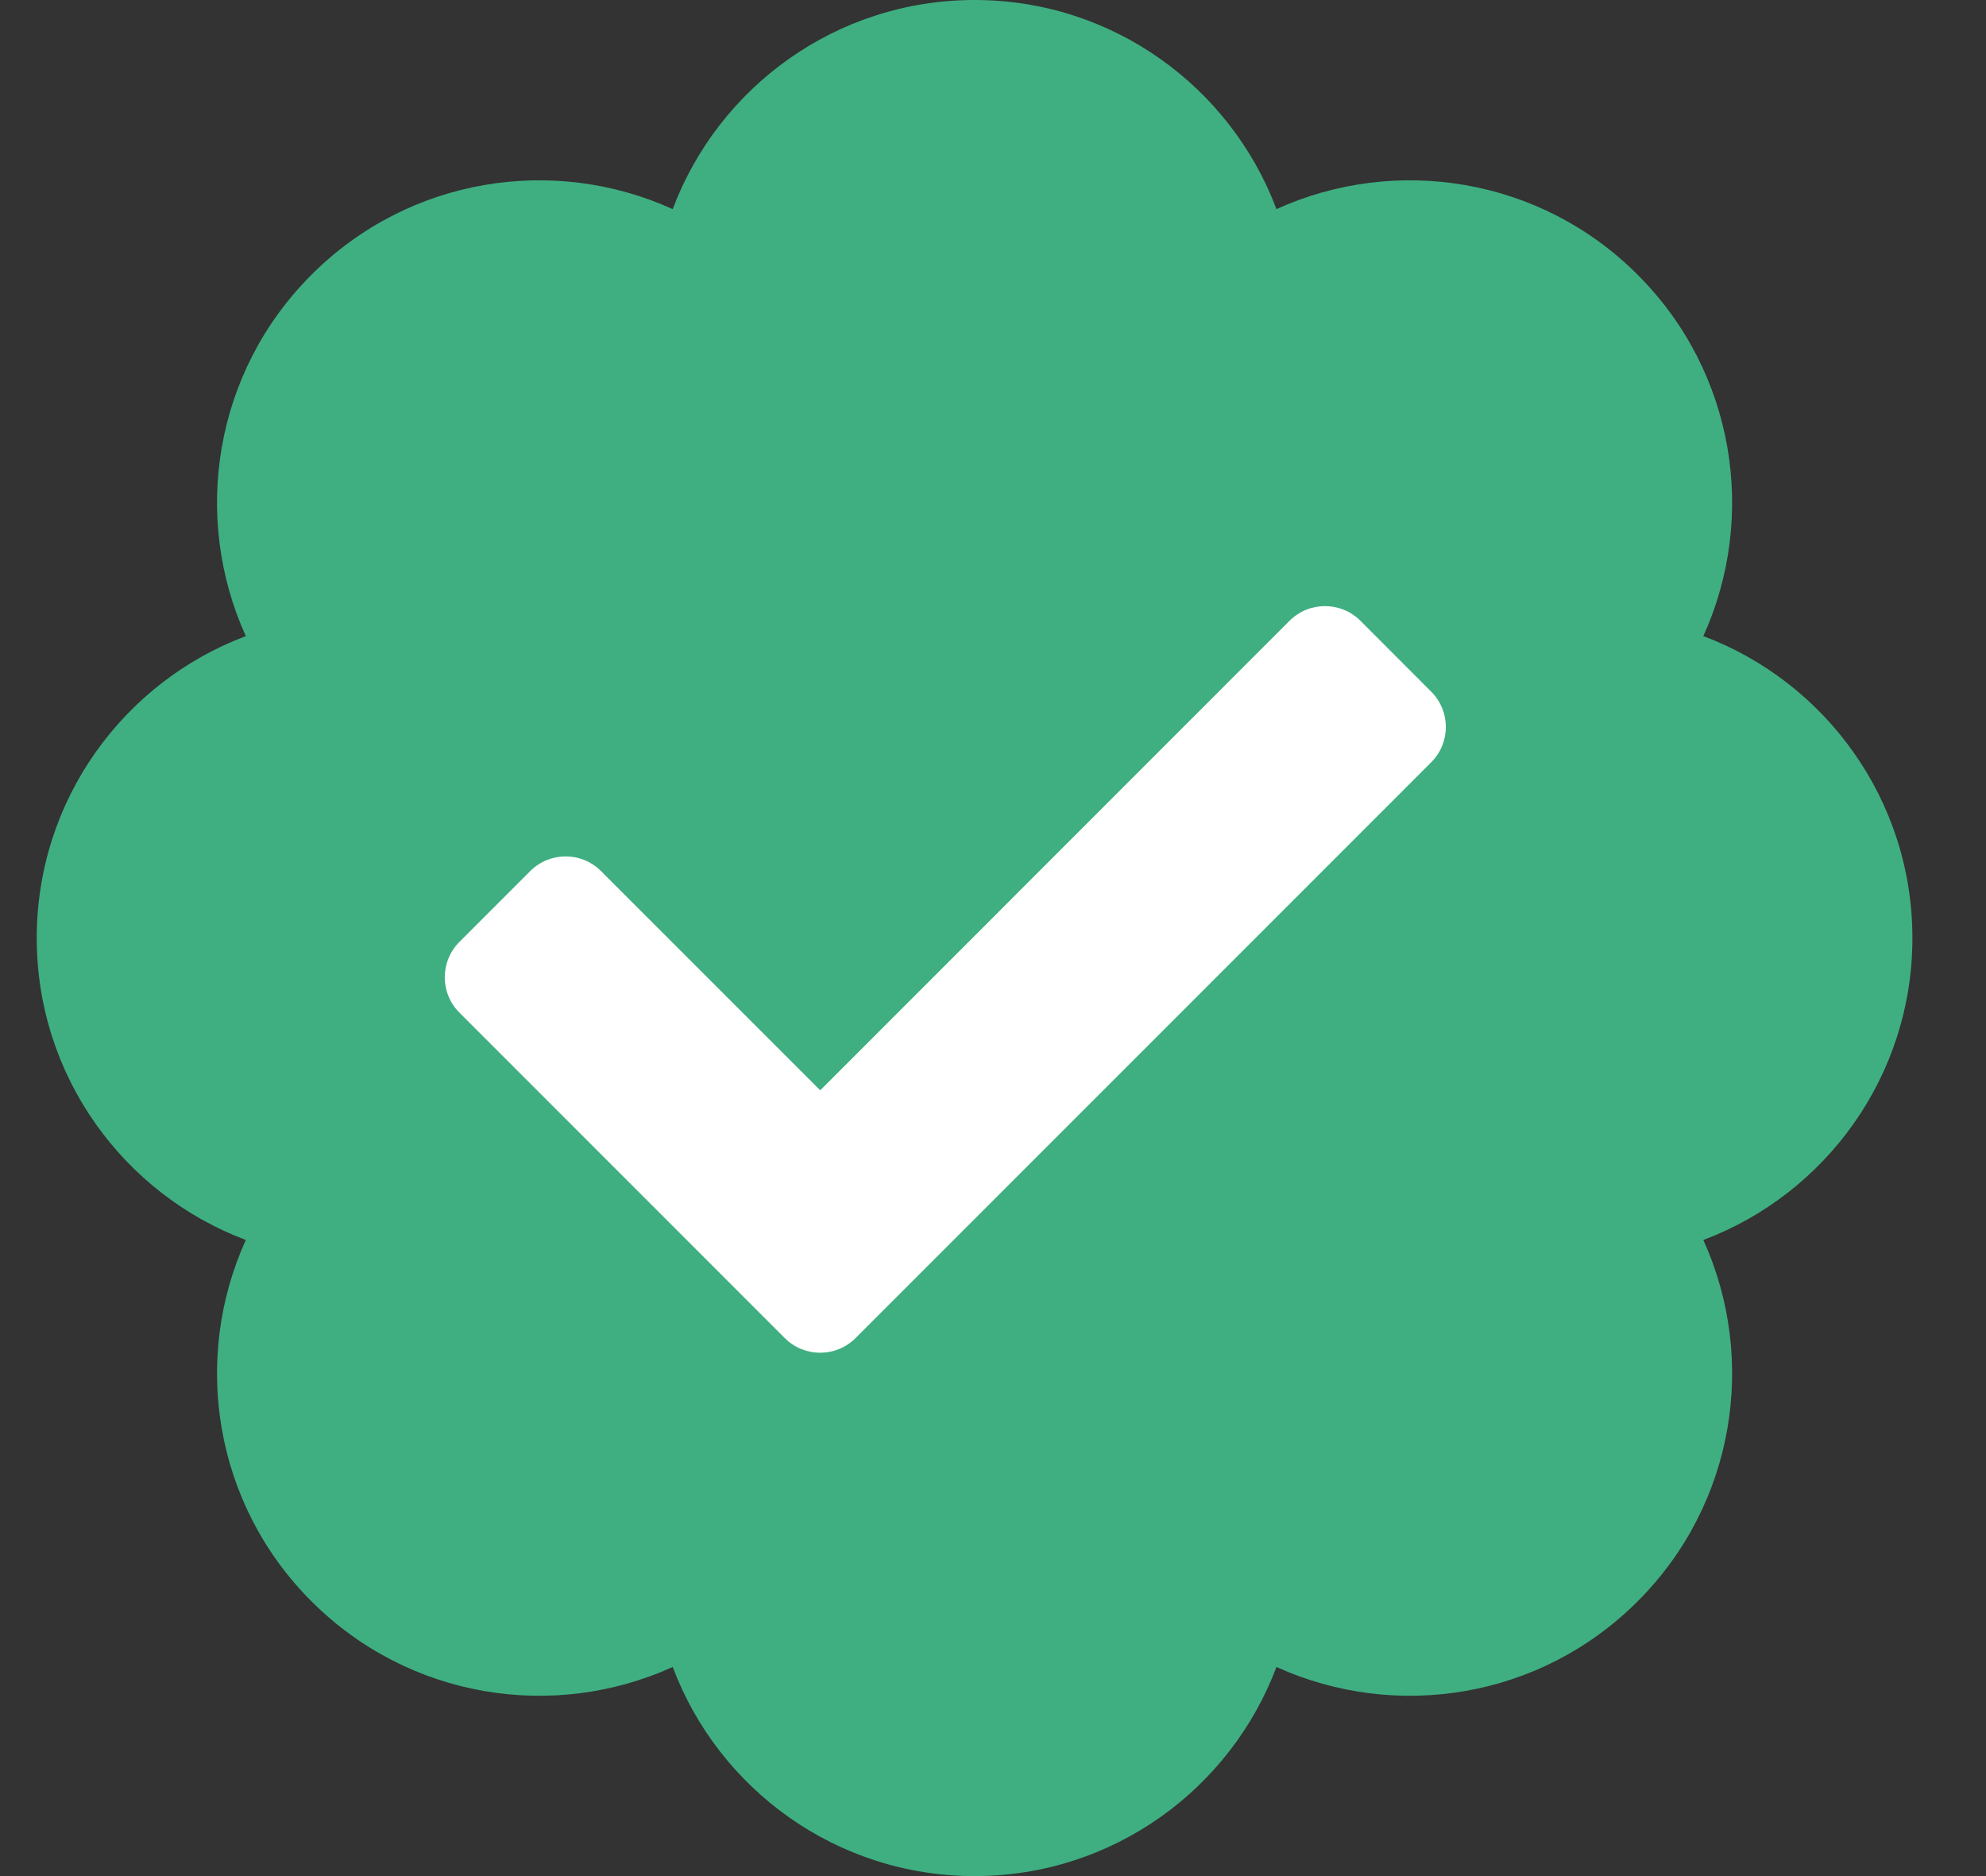 <svg width="18" height="17" viewBox="0 0 18 17" fill="none" xmlns="http://www.w3.org/2000/svg">
<rect x="0" y="0" width="18" height="17" fill="#333333" stroke="none"/>
<path d="M15.438 11.236C15.927 12.313 15.729 13.625 14.843 14.51C13.961 15.393 12.651 15.596 11.569 15.105C11.153 16.212 10.085 17 8.833 17C7.581 17 6.513 16.212 6.097 15.105C5.016 15.596 3.706 15.393 2.823 14.51C1.937 13.625 1.739 12.313 2.228 11.236C1.121 10.82 0.333 9.752 0.333 8.5C0.333 7.248 1.121 6.18 2.228 5.764C1.739 4.687 1.937 3.375 2.823 2.49C3.708 1.604 5.02 1.406 6.097 1.895C6.513 0.788 7.581 0 8.833 0C10.085 0 11.153 0.788 11.569 1.895C12.646 1.406 13.958 1.604 14.843 2.49C15.729 3.375 15.927 4.687 15.438 5.764C16.545 6.18 17.333 7.248 17.333 8.5C17.333 9.752 16.545 10.82 15.438 11.236Z" fill="#3FAF82"/>
<path d="M7.754 12.125L12.971 6.908C13.149 6.731 13.149 6.444 12.971 6.267L12.33 5.625C12.153 5.448 11.865 5.448 11.688 5.625L7.434 9.88L5.447 7.893C5.27 7.716 4.983 7.716 4.806 7.893L4.164 8.535C3.987 8.712 3.987 8.999 4.164 9.176L7.113 12.125C7.29 12.302 7.577 12.302 7.754 12.125Z" fill="white"/>
</svg>
